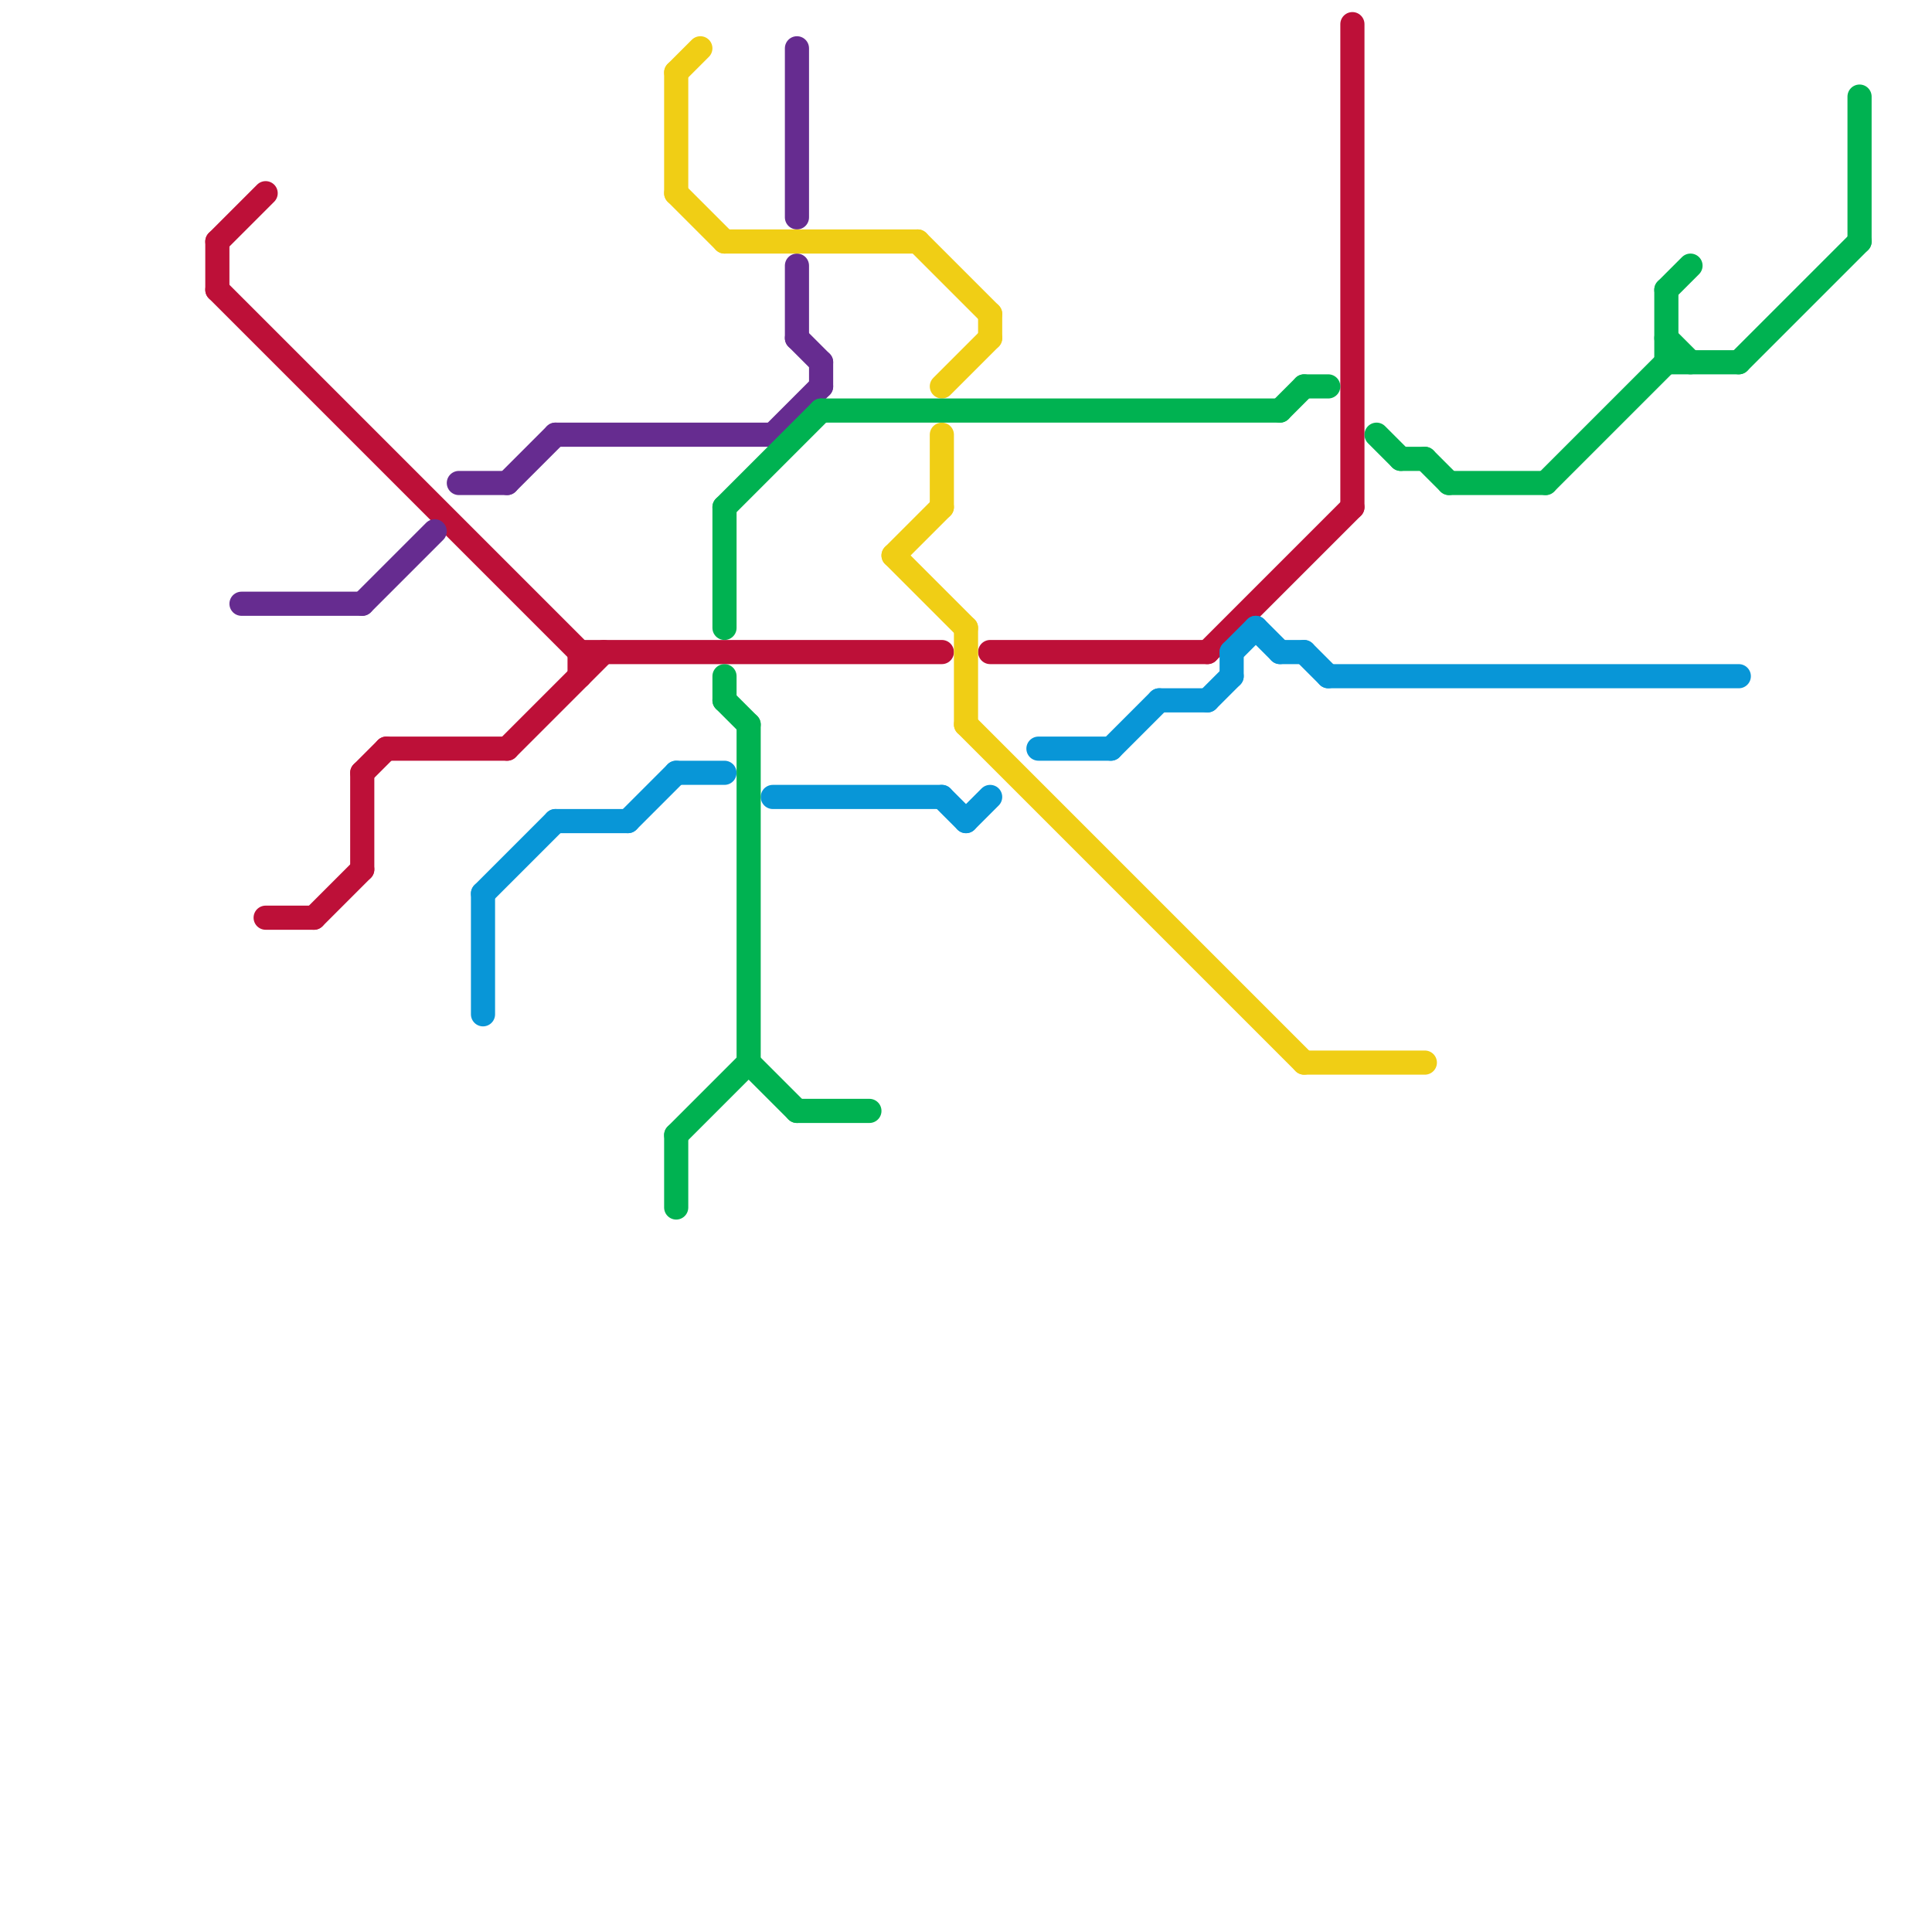 
<svg version="1.1" xmlns="http://www.w3.org/2000/svg" viewBox="0 0 80 80">
<style>text { font: 1px Helvetica; font-weight: 600; white-space: pre; dominant-baseline: central; } line { stroke-width: 1; fill: none; stroke-linecap: round; stroke-linejoin: round; } .c0 { stroke: #bd1038 } .c1 { stroke: #662c90 } .c2 { stroke: #0896d7 } .c3 { stroke: #f0ce15 } .c4 { stroke: #00b251 }</style><defs><g id="wm-xf"><circle r="1.2" fill="#000"/><circle r="0.9" fill="#fff"/><circle r="0.6" fill="#000"/><circle r="0.3" fill="#fff"/></g><g id="wm"><circle r="0.6" fill="#000"/><circle r="0.3" fill="#fff"/></g></defs><line class="c0" x1="41" y1="27" x2="50" y2="27"/><line class="c0" x1="24" y1="27" x2="24" y2="28"/><line class="c0" x1="15" y1="32" x2="15" y2="36"/><line class="c0" x1="24" y1="27" x2="39" y2="27"/><line class="c0" x1="13" y1="38" x2="15" y2="36"/><line class="c0" x1="15" y1="32" x2="16" y2="31"/><line class="c0" x1="9" y1="12" x2="24" y2="27"/><line class="c0" x1="9" y1="10" x2="11" y2="8"/><line class="c0" x1="16" y1="31" x2="21" y2="31"/><line class="c0" x1="21" y1="31" x2="25" y2="27"/><line class="c0" x1="50" y1="27" x2="56" y2="21"/><line class="c0" x1="11" y1="38" x2="13" y2="38"/><line class="c0" x1="9" y1="10" x2="9" y2="12"/><line class="c0" x1="56" y1="1" x2="56" y2="21"/><line class="c1" x1="23" y1="18" x2="32" y2="18"/><line class="c1" x1="21" y1="20" x2="23" y2="18"/><line class="c1" x1="33" y1="2" x2="33" y2="9"/><line class="c1" x1="34" y1="15" x2="34" y2="16"/><line class="c1" x1="32" y1="18" x2="34" y2="16"/><line class="c1" x1="15" y1="25" x2="18" y2="22"/><line class="c1" x1="33" y1="14" x2="34" y2="15"/><line class="c1" x1="33" y1="11" x2="33" y2="14"/><line class="c1" x1="19" y1="20" x2="21" y2="20"/><line class="c1" x1="10" y1="25" x2="15" y2="25"/><line class="c2" x1="52" y1="26" x2="53" y2="27"/><line class="c2" x1="20" y1="37" x2="20" y2="42"/><line class="c2" x1="43" y1="31" x2="46" y2="31"/><line class="c2" x1="51" y1="27" x2="51" y2="28"/><line class="c2" x1="50" y1="29" x2="51" y2="28"/><line class="c2" x1="40" y1="34" x2="41" y2="33"/><line class="c2" x1="48" y1="29" x2="50" y2="29"/><line class="c2" x1="46" y1="31" x2="48" y2="29"/><line class="c2" x1="55" y1="28" x2="72" y2="28"/><line class="c2" x1="51" y1="27" x2="52" y2="26"/><line class="c2" x1="23" y1="34" x2="26" y2="34"/><line class="c2" x1="26" y1="34" x2="28" y2="32"/><line class="c2" x1="20" y1="37" x2="23" y2="34"/><line class="c2" x1="54" y1="27" x2="55" y2="28"/><line class="c2" x1="32" y1="33" x2="39" y2="33"/><line class="c2" x1="53" y1="27" x2="54" y2="27"/><line class="c2" x1="39" y1="33" x2="40" y2="34"/><line class="c2" x1="28" y1="32" x2="30" y2="32"/><line class="c3" x1="28" y1="3" x2="29" y2="2"/><line class="c3" x1="28" y1="8" x2="30" y2="10"/><line class="c3" x1="40" y1="30" x2="54" y2="44"/><line class="c3" x1="28" y1="3" x2="28" y2="8"/><line class="c3" x1="39" y1="18" x2="39" y2="21"/><line class="c3" x1="37" y1="23" x2="39" y2="21"/><line class="c3" x1="37" y1="23" x2="40" y2="26"/><line class="c3" x1="41" y1="13" x2="41" y2="14"/><line class="c3" x1="39" y1="16" x2="41" y2="14"/><line class="c3" x1="30" y1="10" x2="38" y2="10"/><line class="c3" x1="54" y1="44" x2="59" y2="44"/><line class="c3" x1="38" y1="10" x2="41" y2="13"/><line class="c3" x1="40" y1="26" x2="40" y2="30"/><line class="c4" x1="30" y1="28" x2="30" y2="29"/><line class="c4" x1="69" y1="12" x2="69" y2="15"/><line class="c4" x1="30" y1="29" x2="31" y2="30"/><line class="c4" x1="30" y1="21" x2="34" y2="17"/><line class="c4" x1="60" y1="20" x2="64" y2="20"/><line class="c4" x1="34" y1="17" x2="53" y2="17"/><line class="c4" x1="58" y1="19" x2="59" y2="19"/><line class="c4" x1="31" y1="30" x2="31" y2="44"/><line class="c4" x1="64" y1="20" x2="69" y2="15"/><line class="c4" x1="69" y1="14" x2="70" y2="15"/><line class="c4" x1="53" y1="17" x2="54" y2="16"/><line class="c4" x1="69" y1="15" x2="72" y2="15"/><line class="c4" x1="33" y1="46" x2="36" y2="46"/><line class="c4" x1="28" y1="47" x2="31" y2="44"/><line class="c4" x1="57" y1="18" x2="58" y2="19"/><line class="c4" x1="28" y1="47" x2="28" y2="50"/><line class="c4" x1="72" y1="15" x2="77" y2="10"/><line class="c4" x1="59" y1="19" x2="60" y2="20"/><line class="c4" x1="77" y1="4" x2="77" y2="10"/><line class="c4" x1="31" y1="44" x2="33" y2="46"/><line class="c4" x1="69" y1="12" x2="70" y2="11"/><line class="c4" x1="30" y1="21" x2="30" y2="26"/><line class="c4" x1="54" y1="16" x2="55" y2="16"/>
</svg>
